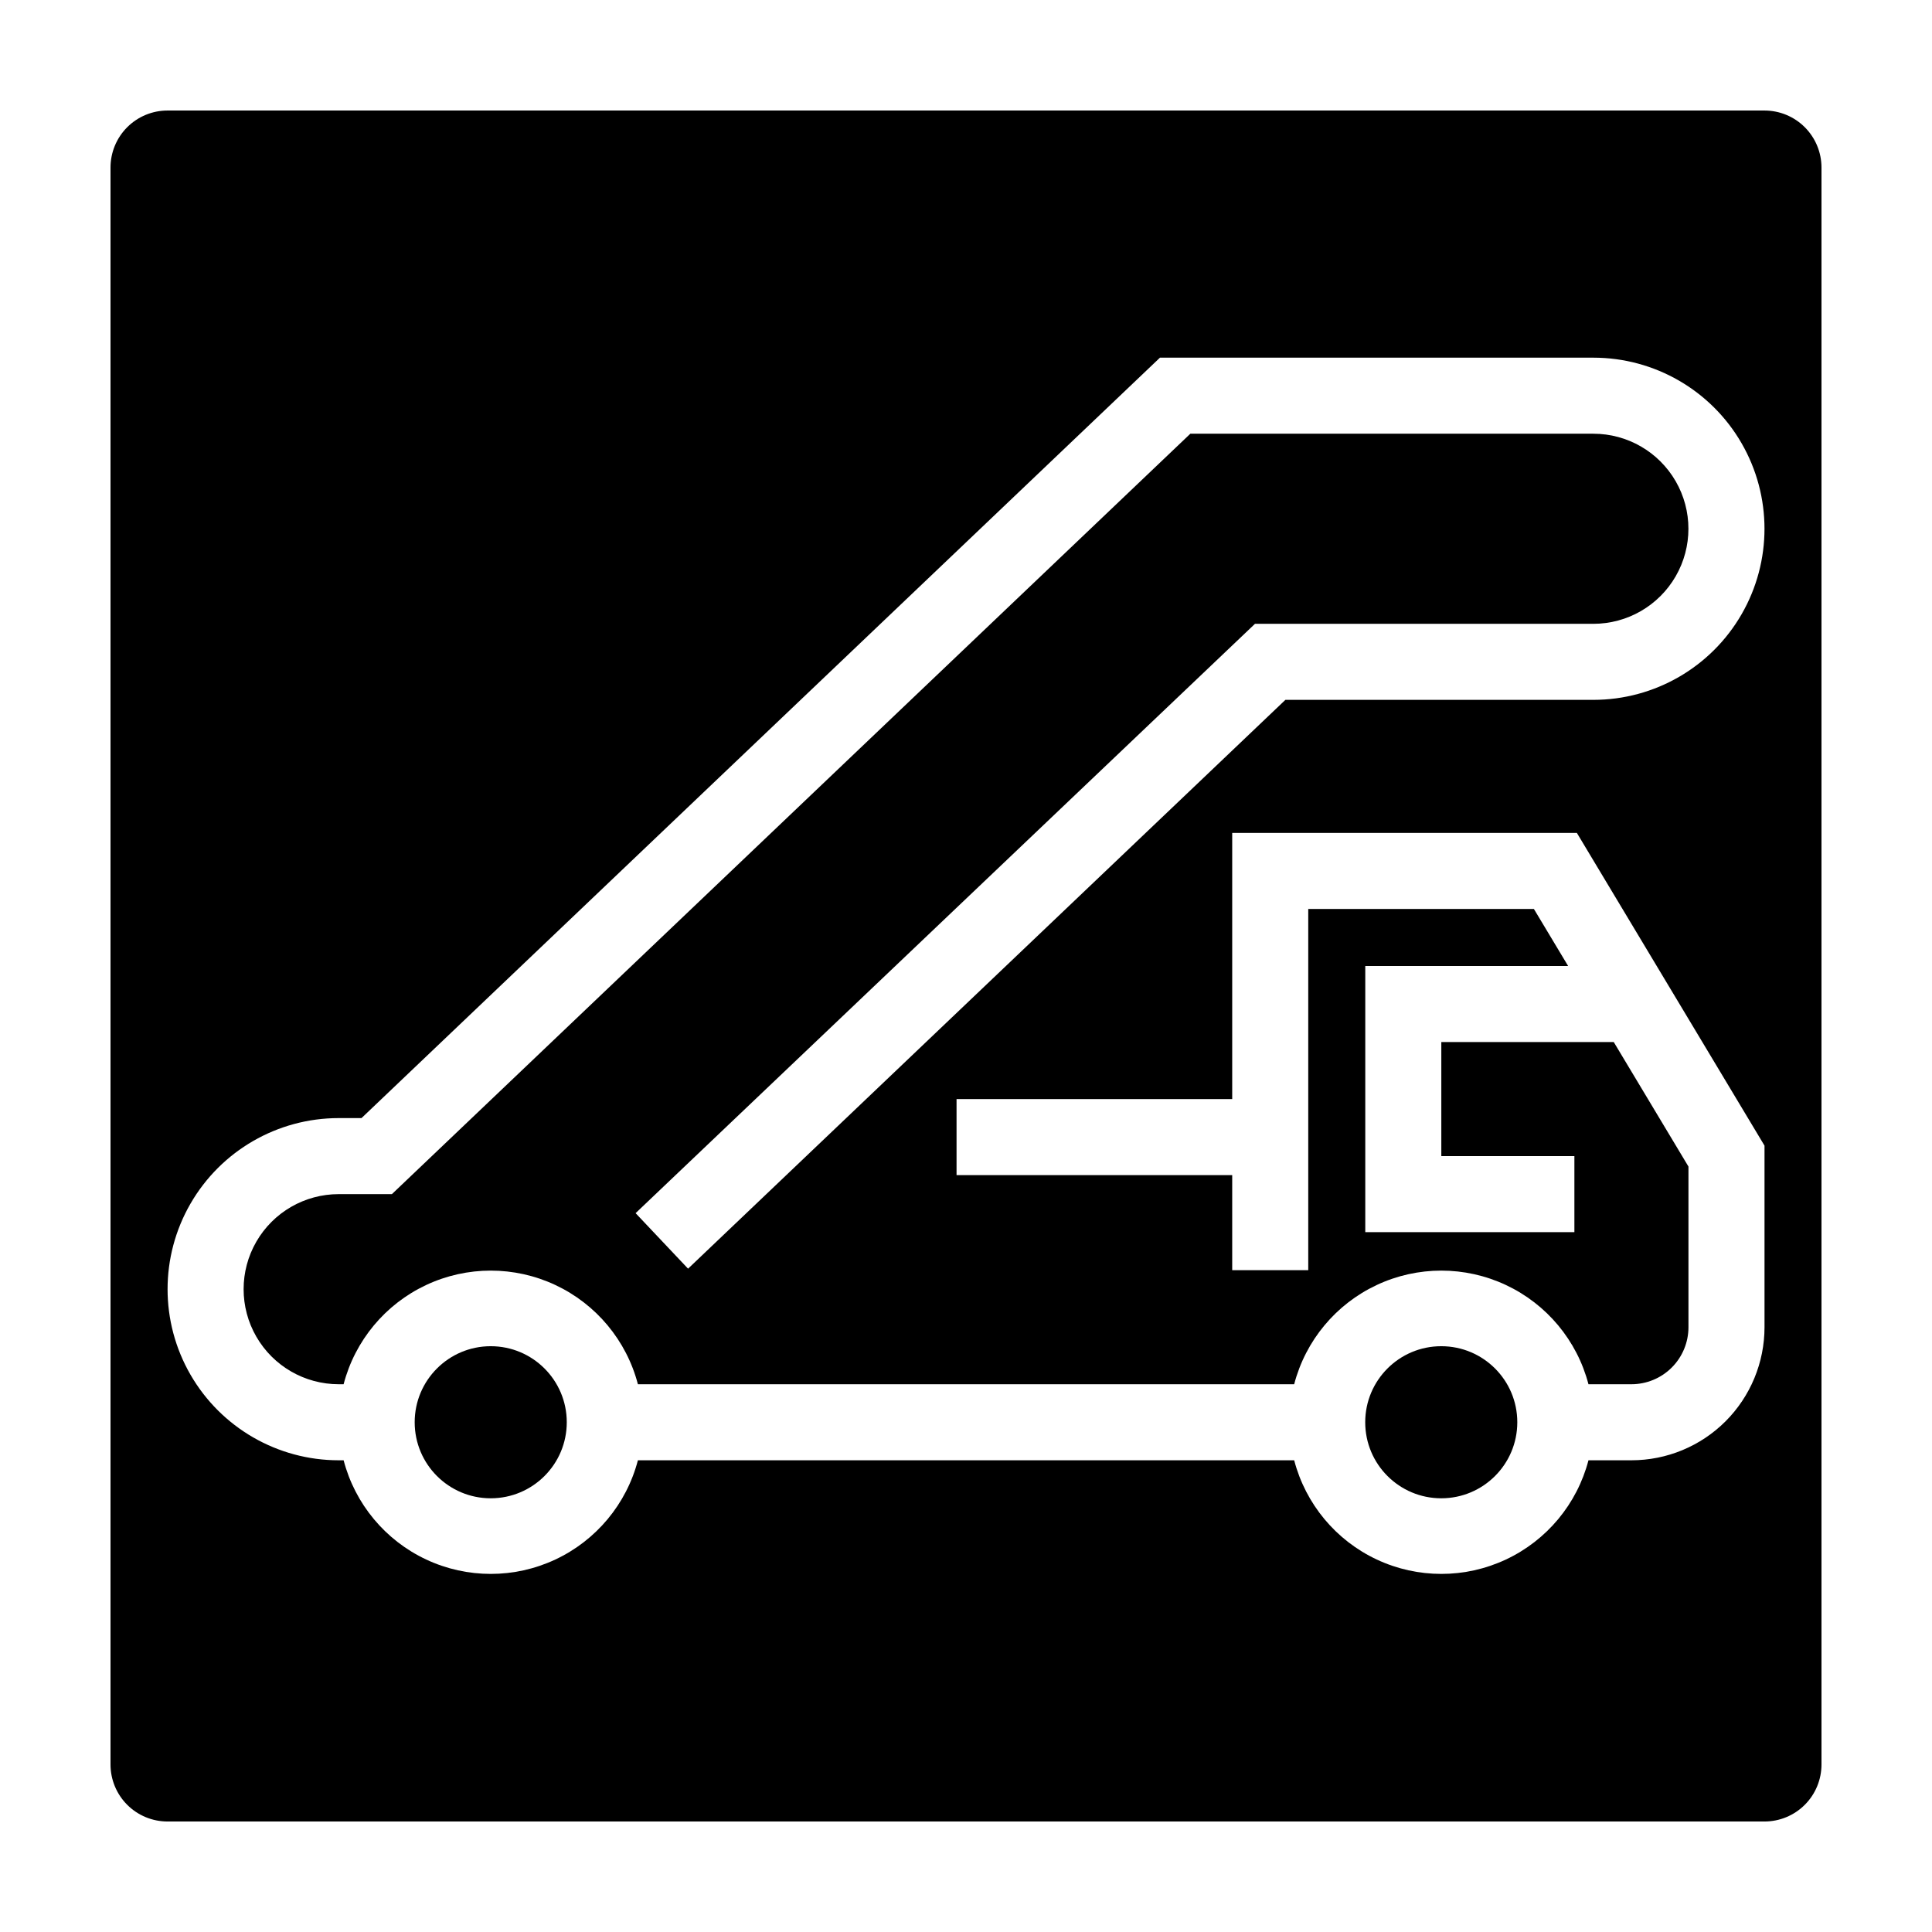 <?xml version="1.0" encoding="UTF-8"?>
<!-- Uploaded to: ICON Repo, www.svgrepo.com, Generator: ICON Repo Mixer Tools -->
<svg fill="#000000" width="800px" height="800px" version="1.1" viewBox="144 144 512 512" xmlns="http://www.w3.org/2000/svg">
 <g>
  <path d="m294.2 520.91c0 11.129-9.023 20.152-20.152 20.152s-20.152-9.023-20.152-20.152c0-11.133 9.023-20.152 20.152-20.152s20.152 9.02 20.152 20.152"/>
  <path d="m611.6 173.29h-423.2c-4.008 0-7.852 1.59-10.688 4.426-2.836 2.836-4.426 6.68-4.426 10.688v423.2c0 4.008 1.59 7.856 4.426 10.688 2.836 2.836 6.68 4.426 10.688 4.426h423.2c4.008 0 7.856-1.59 10.688-4.426 2.836-2.832 4.426-6.68 4.426-10.688v-423.2c0-4.008-1.59-7.852-4.426-10.688-2.832-2.836-6.68-4.426-10.688-4.426zm-45.344 85.648h-106.8l-211.6 201.52h-14.105c-9 0-17.316 4.801-21.816 12.594s-4.5 17.398 0 25.191c4.5 7.793 12.816 12.594 21.816 12.594h1.309c3.027-11.582 11.047-21.219 21.887-26.301 10.84-5.082 23.379-5.082 34.219 0 10.836 5.082 18.859 14.719 21.883 26.301h173.92c3.027-11.582 11.047-21.219 21.887-26.301 10.84-5.082 23.375-5.082 34.215 0 10.84 5.082 18.859 14.719 21.887 26.301h11.387c4.008 0 7.852-1.59 10.688-4.426 2.836-2.836 4.426-6.68 4.426-10.688v-42.57l-19.801-33h-45.695v30.23h35.266v20.152l-55.418-0.004v-70.531h53.758l-9.07-15.113-59.801-0.004v95.727h-20.152v-25.191h-73.051v-20.152h73.051v-70.535h91.34l49.727 82.879v48.113c0 9.352-3.715 18.324-10.328 24.938-6.613 6.613-15.586 10.328-24.938 10.328h-11.387c-3.027 11.582-11.047 21.219-21.887 26.301-10.84 5.082-23.375 5.082-34.215 0-10.84-5.082-18.859-14.719-21.887-26.301h-173.92c-3.023 11.582-11.047 21.219-21.883 26.301-10.84 5.082-23.379 5.082-34.219 0-10.84-5.082-18.859-14.719-21.887-26.301h-1.309c-16.199 0-31.168-8.641-39.27-22.672-8.098-14.027-8.098-31.312 0-45.34 8.102-14.031 23.07-22.672 39.27-22.672h6.047l211.6-201.52h114.86c16.203 0 31.172 8.641 39.27 22.668 8.102 14.031 8.102 31.316 0 45.344-8.098 14.031-23.066 22.672-39.27 22.672h-81.617l-158.3 150.74-13.902-14.711 164.14-156.18h89.676c9 0 17.316-4.801 21.816-12.594 4.5-7.797 4.5-17.398 0-25.191-4.5-7.793-12.816-12.594-21.816-12.594z"/>
  <path d="m546.1 520.91c0 11.129-9.02 20.152-20.152 20.152-11.129 0-20.152-9.023-20.152-20.152 0-11.133 9.023-20.152 20.152-20.152 11.133 0 20.152 9.02 20.152 20.152"/>
 </g>
</svg>